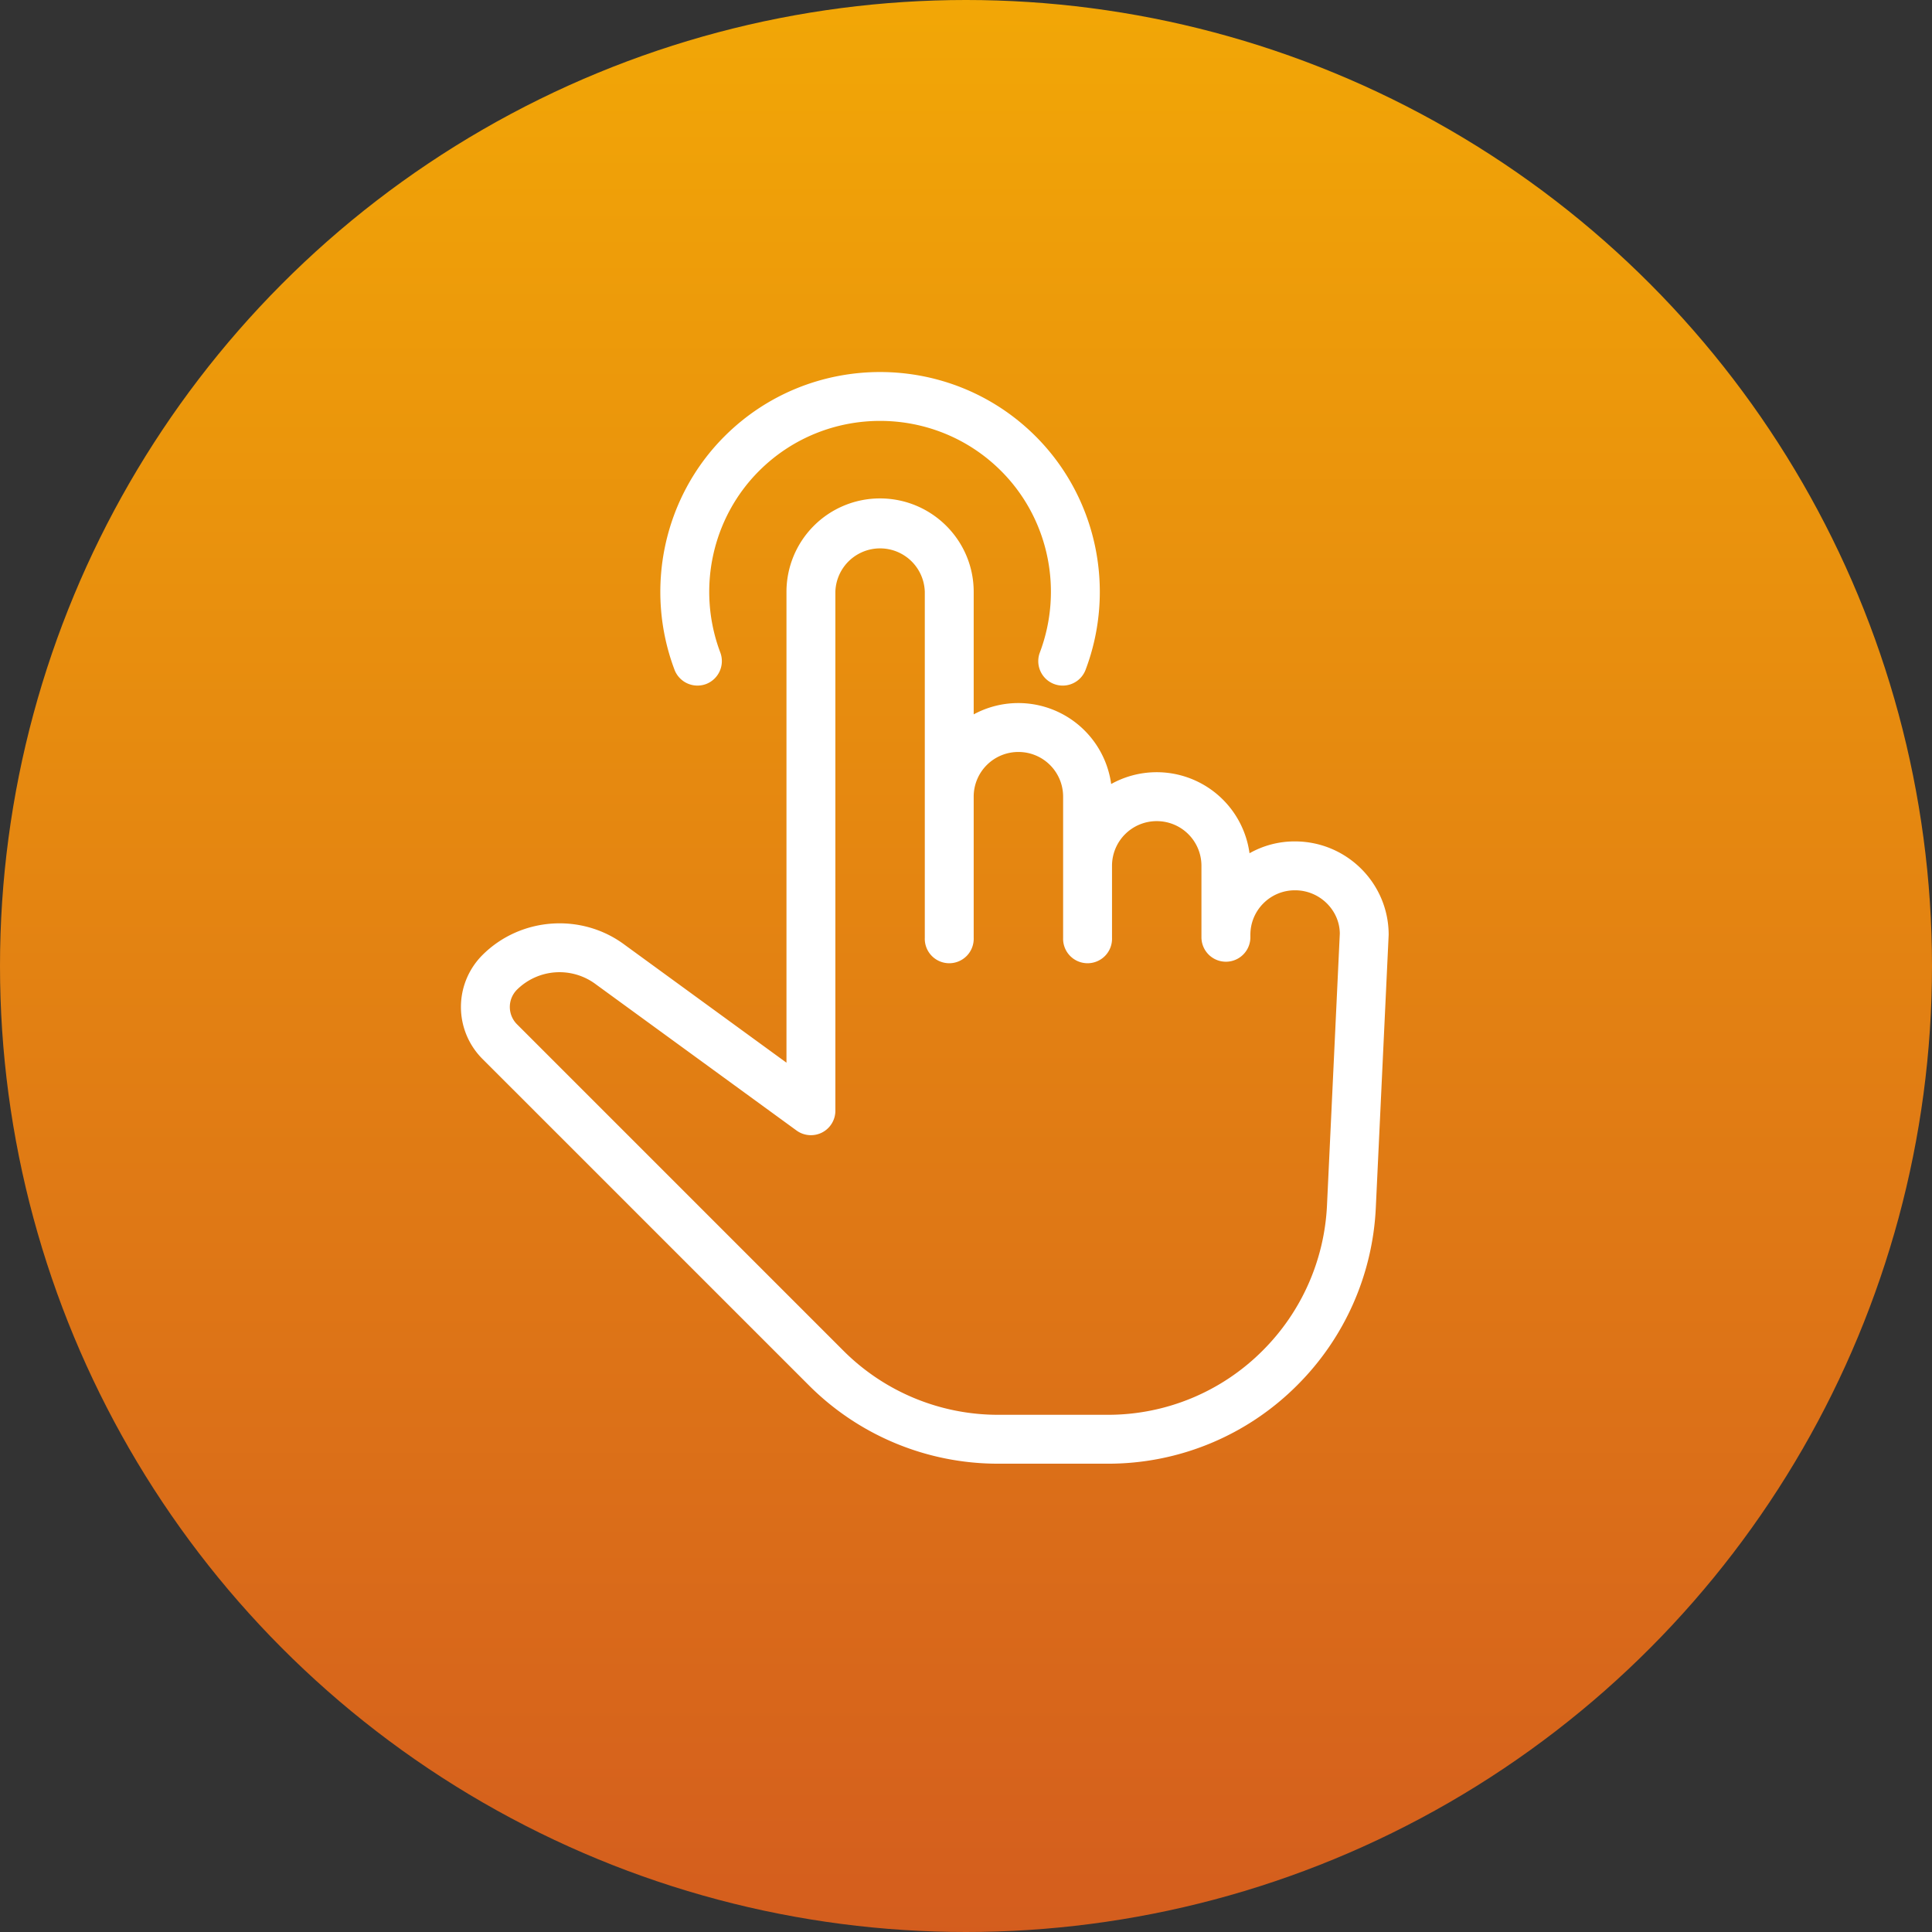 <svg width="104" height="104" xmlns="http://www.w3.org/2000/svg">
  <rect width="100%" height="100%" fill="#333333" stroke="none"/>
  <defs>
    <linearGradient x1="50%" y1="0%" x2="50%" y2="100%" id="a">
      <stop stop-color="#F2A706" offset="0%"/>
      <stop stop-color="#D45D1E" offset="100%"/>
    </linearGradient>
  </defs>
  <g fill="none" fill-rule="evenodd">
    <circle fill="url(#a)" cx="52" cy="52" r="52"/>
    <g fill="#FFF" fill-rule="nonzero">
      <path d="M74.06 65.012l.692-14.691c0-2.77-2.254-5.028-5.05-5.028a4.93 4.93 0 0 0-2.44.638 5.042 5.042 0 0 0-7.447-3.727 5.045 5.045 0 0 0-7.401-3.749v-6.597c0-2.77-2.254-5.028-5.05-5.028a5.032 5.032 0 0 0-5.028 5.028v25.347l-8.698-6.337c-2.32-1.74-5.618-1.508-7.671.545a3.954 3.954 0 0 0 0 5.585L43.52 74.55a14.384 14.384 0 0 0 10.238 4.241h5.856a14.36 14.36 0 0 0 10.226-4.235 14.439 14.439 0 0 0 4.22-9.544zM59.614 76.159h-5.856a11.77 11.77 0 0 1-8.377-3.47L27.829 55.136a1.317 1.317 0 0 1 0-1.861 3.257 3.257 0 0 1 4.246-.289l10.802 7.869c.4.292.93.333 1.372.11.44-.224.719-.678.719-1.173V31.858a2.408 2.408 0 0 1 4.814 0v18.627a1.317 1.317 0 1 0 2.632-.004v-7.606a2.403 2.403 0 0 1 2.418-2.396 2.402 2.402 0 0 1 2.396 2.396v7.61a1.317 1.317 0 1 0 2.632-.004v-3.883a2.403 2.403 0 0 1 2.418-2.396 2.402 2.402 0 0 1 2.396 2.396v3.901c.002.006 0 .004 0 .004v.011l.002.002c.002.002 0 .003 0 .003a1.317 1.317 0 0 0 2.632-.037v-.16c0-.64.25-1.243.702-1.696a2.388 2.388 0 0 1 1.715-.701c1.321.003 2.392 1.077 2.397 2.334l-.69 14.63a11.821 11.821 0 0 1-3.454 7.805 11.749 11.749 0 0 1-8.364 3.465z"/>
      <path d="M58.438 36.054c1.644-4.354.59-9.288-2.686-12.564-4.619-4.618-12.136-4.618-16.754 0-3.277 3.276-4.33 8.21-2.688 12.565a1.323 1.323 0 0 0 1.697.767 1.321 1.321 0 0 0 .767-1.697c-1.278-3.39-.461-7.227 2.085-9.773 3.593-3.593 9.438-3.593 13.031 0 2.547 2.546 3.364 6.383 2.085 9.773a1.316 1.316 0 0 0 2.463.929z"/>
    </g>
  </g>
</svg>
